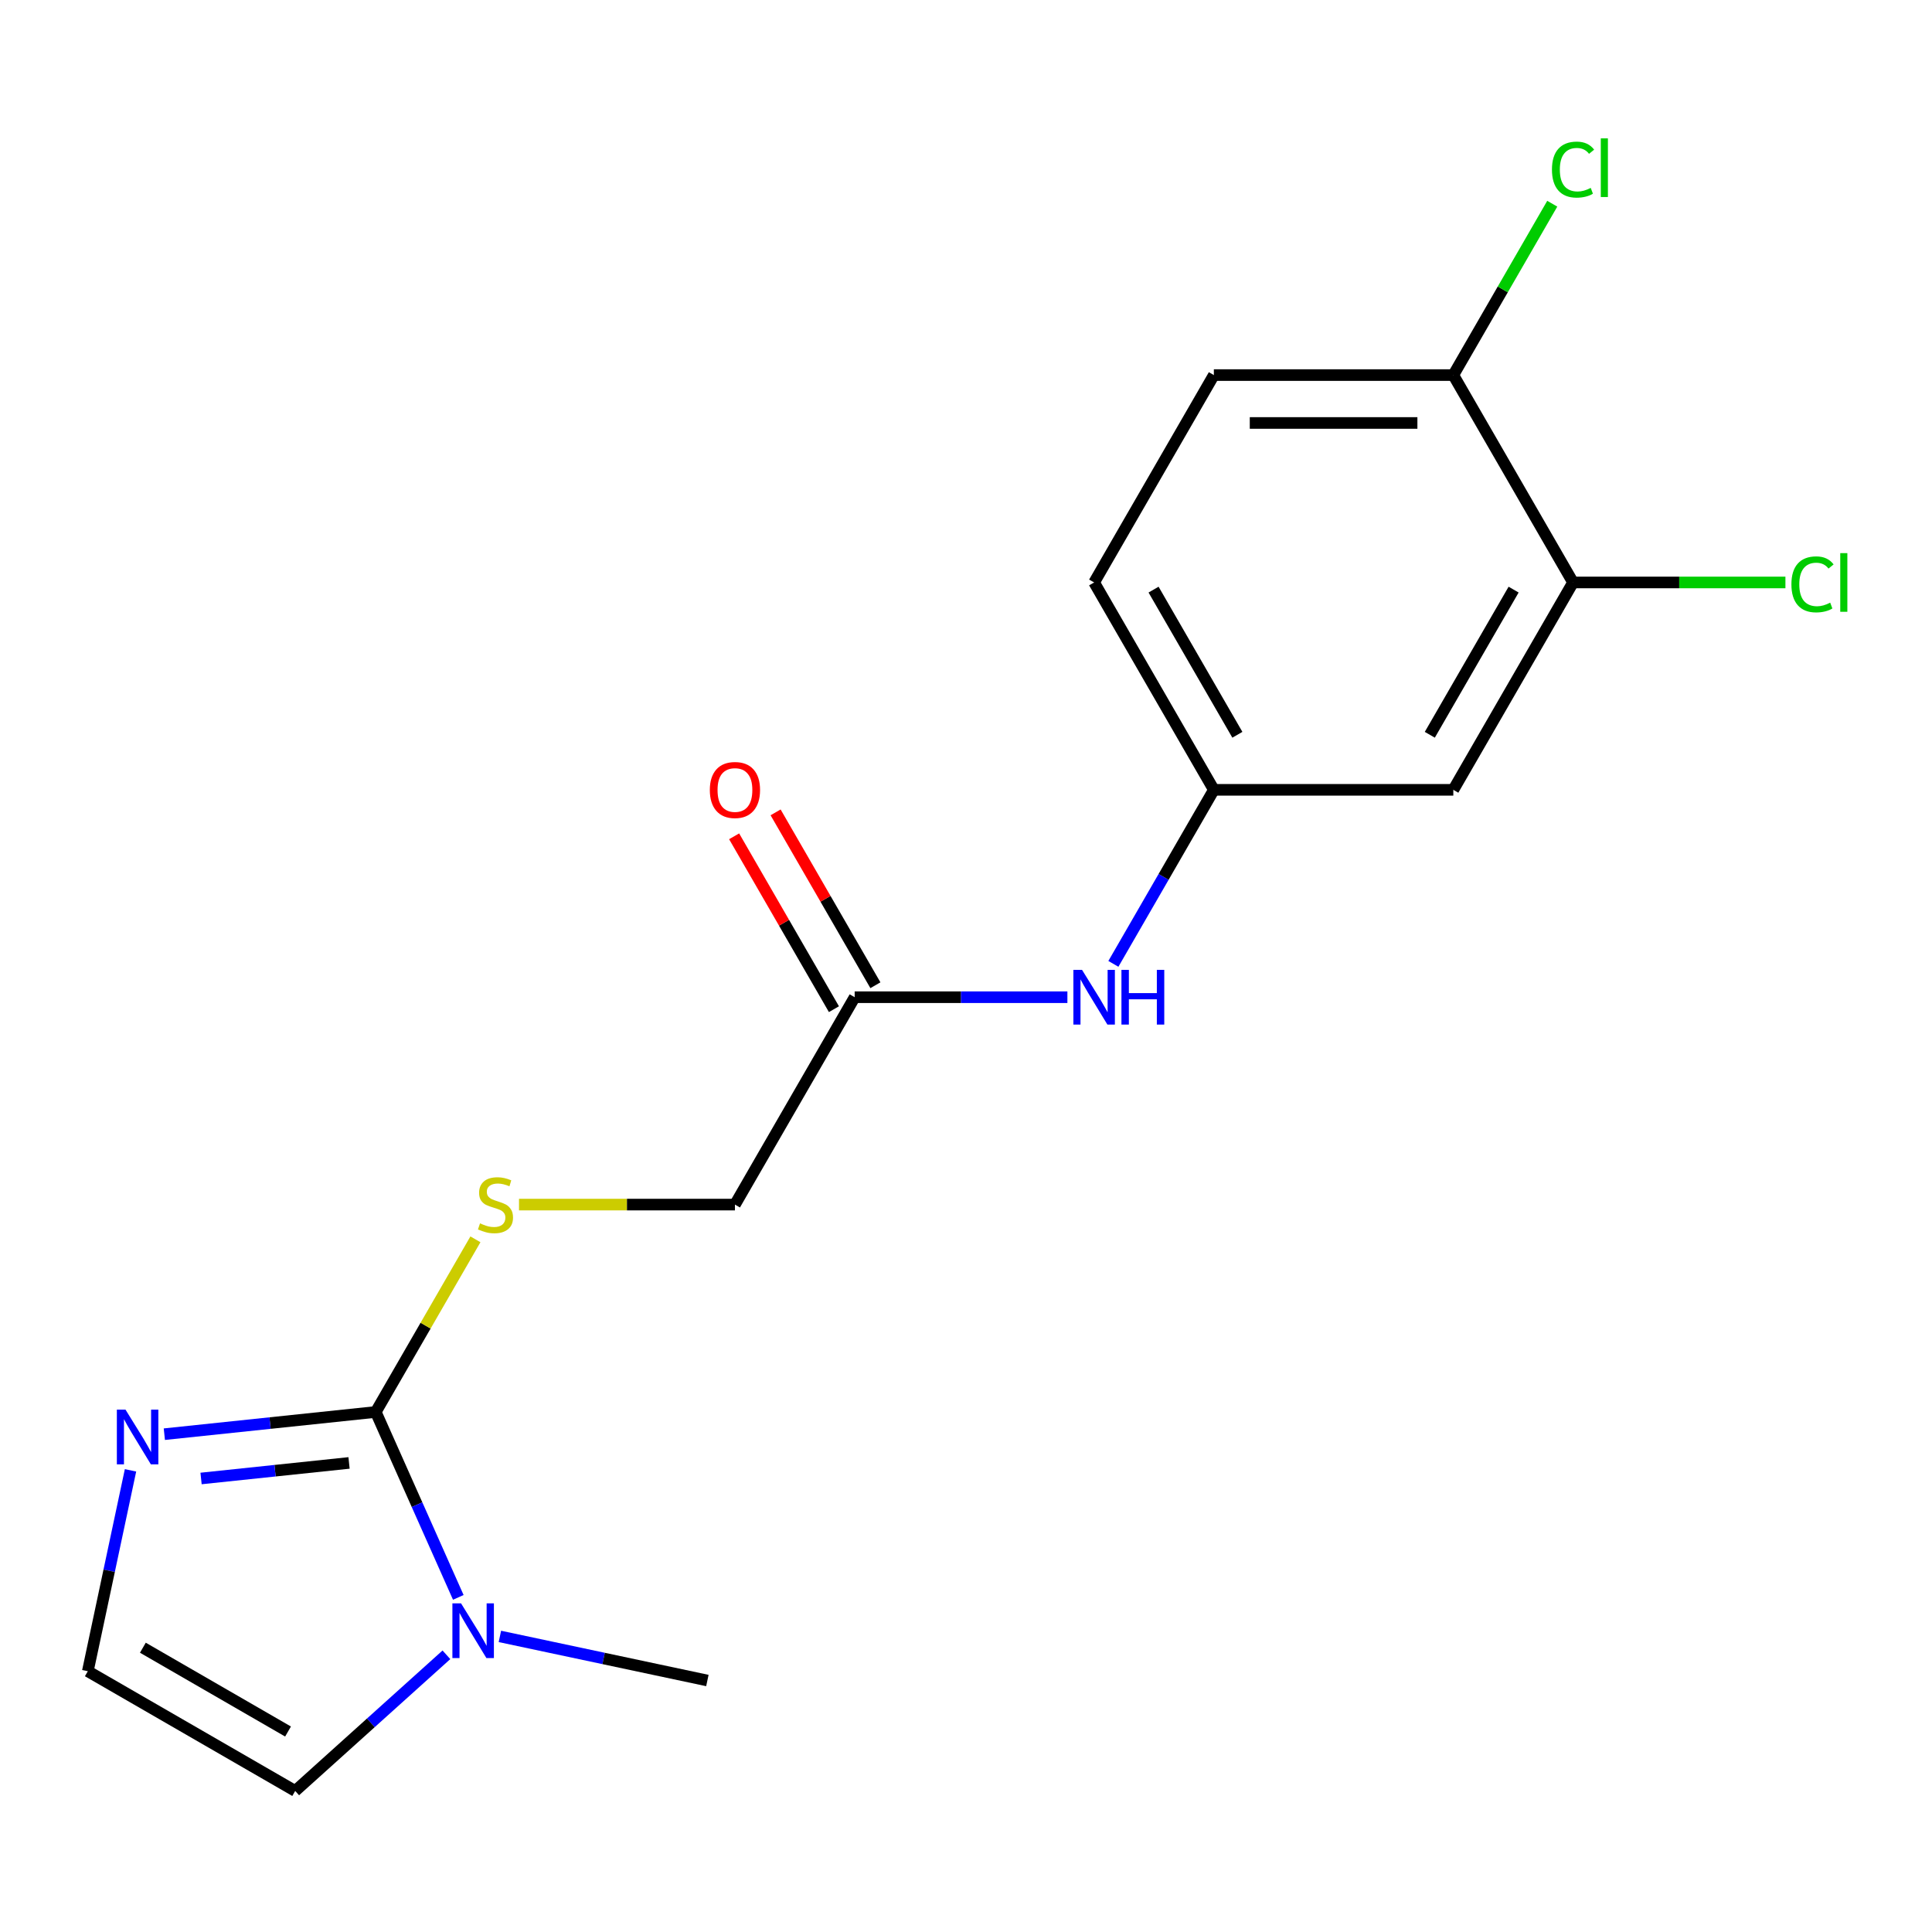 <?xml version='1.0' encoding='iso-8859-1'?>
<svg version='1.1' baseProfile='full'
              xmlns='http://www.w3.org/2000/svg'
                      xmlns:rdkit='http://www.rdkit.org/xml'
                      xmlns:xlink='http://www.w3.org/1999/xlink'
                  xml:space='preserve'
width='1000px' height='1000px' viewBox='0 0 1000 1000'>
<!-- END OF HEADER -->
<rect style='opacity:1.0;fill:#FFFFFF;stroke:none' width='1000' height='1000' x='0' y='0'> </rect>
<path class='bond-0' d='M 194.489,730.832 L 215.853,778.816' style='fill:none;fill-rule:evenodd;stroke:#000000;stroke-width:6px;stroke-linecap:butt;stroke-linejoin:miter;stroke-opacity:1' />
<path class='bond-0' d='M 215.853,778.816 L 237.217,826.801' style='fill:none;fill-rule:evenodd;stroke:#0000FF;stroke-width:6px;stroke-linecap:butt;stroke-linejoin:miter;stroke-opacity:1' />
<path class='bond-1' d='M 194.489,730.832 L 139.776,736.582' style='fill:none;fill-rule:evenodd;stroke:#000000;stroke-width:6px;stroke-linecap:butt;stroke-linejoin:miter;stroke-opacity:1' />
<path class='bond-1' d='M 139.776,736.582 L 85.062,742.333' style='fill:none;fill-rule:evenodd;stroke:#0000FF;stroke-width:6px;stroke-linecap:butt;stroke-linejoin:miter;stroke-opacity:1' />
<path class='bond-1' d='M 180.666,757.21 L 142.367,761.235' style='fill:none;fill-rule:evenodd;stroke:#000000;stroke-width:6px;stroke-linecap:butt;stroke-linejoin:miter;stroke-opacity:1' />
<path class='bond-1' d='M 142.367,761.235 L 104.068,765.26' style='fill:none;fill-rule:evenodd;stroke:#0000FF;stroke-width:6px;stroke-linecap:butt;stroke-linejoin:miter;stroke-opacity:1' />
<path class='bond-2' d='M 194.489,730.832 L 220.285,686.152' style='fill:none;fill-rule:evenodd;stroke:#000000;stroke-width:6px;stroke-linecap:butt;stroke-linejoin:miter;stroke-opacity:1' />
<path class='bond-2' d='M 220.285,686.152 L 246.08,641.472' style='fill:none;fill-rule:evenodd;stroke:#CCCC00;stroke-width:6px;stroke-linecap:butt;stroke-linejoin:miter;stroke-opacity:1' />
<path class='bond-8' d='M 231.062,856.52 L 191.928,891.757' style='fill:none;fill-rule:evenodd;stroke:#0000FF;stroke-width:6px;stroke-linecap:butt;stroke-linejoin:miter;stroke-opacity:1' />
<path class='bond-8' d='M 191.928,891.757 L 152.793,926.994' style='fill:none;fill-rule:evenodd;stroke:#000000;stroke-width:6px;stroke-linecap:butt;stroke-linejoin:miter;stroke-opacity:1' />
<path class='bond-17' d='M 258.74,847.001 L 312.438,858.415' style='fill:none;fill-rule:evenodd;stroke:#0000FF;stroke-width:6px;stroke-linecap:butt;stroke-linejoin:miter;stroke-opacity:1' />
<path class='bond-17' d='M 312.438,858.415 L 366.136,869.829' style='fill:none;fill-rule:evenodd;stroke:#000000;stroke-width:6px;stroke-linecap:butt;stroke-linejoin:miter;stroke-opacity:1' />
<path class='bond-4' d='M 67.555,761.046 L 56.505,813.034' style='fill:none;fill-rule:evenodd;stroke:#0000FF;stroke-width:6px;stroke-linecap:butt;stroke-linejoin:miter;stroke-opacity:1' />
<path class='bond-4' d='M 56.505,813.034 L 45.455,865.022' style='fill:none;fill-rule:evenodd;stroke:#000000;stroke-width:6px;stroke-linecap:butt;stroke-linejoin:miter;stroke-opacity:1' />
<path class='bond-12' d='M 268.639,623.493 L 324.522,623.493' style='fill:none;fill-rule:evenodd;stroke:#CCCC00;stroke-width:6px;stroke-linecap:butt;stroke-linejoin:miter;stroke-opacity:1' />
<path class='bond-12' d='M 324.522,623.493 L 380.404,623.493' style='fill:none;fill-rule:evenodd;stroke:#000000;stroke-width:6px;stroke-linecap:butt;stroke-linejoin:miter;stroke-opacity:1' />
<path class='bond-3' d='M 814.207,301.478 L 752.235,408.816' style='fill:none;fill-rule:evenodd;stroke:#000000;stroke-width:6px;stroke-linecap:butt;stroke-linejoin:miter;stroke-opacity:1' />
<path class='bond-3' d='M 783.444,305.184 L 740.063,380.321' style='fill:none;fill-rule:evenodd;stroke:#000000;stroke-width:6px;stroke-linecap:butt;stroke-linejoin:miter;stroke-opacity:1' />
<path class='bond-14' d='M 814.207,301.478 L 869.17,301.478' style='fill:none;fill-rule:evenodd;stroke:#000000;stroke-width:6px;stroke-linecap:butt;stroke-linejoin:miter;stroke-opacity:1' />
<path class='bond-14' d='M 869.17,301.478 L 924.132,301.478' style='fill:none;fill-rule:evenodd;stroke:#00CC00;stroke-width:6px;stroke-linecap:butt;stroke-linejoin:miter;stroke-opacity:1' />
<path class='bond-19' d='M 814.207,301.478 L 752.235,194.14' style='fill:none;fill-rule:evenodd;stroke:#000000;stroke-width:6px;stroke-linecap:butt;stroke-linejoin:miter;stroke-opacity:1' />
<path class='bond-18' d='M 45.455,865.022 L 152.793,926.994' style='fill:none;fill-rule:evenodd;stroke:#000000;stroke-width:6px;stroke-linecap:butt;stroke-linejoin:miter;stroke-opacity:1' />
<path class='bond-18' d='M 73.95,852.851 L 149.087,896.231' style='fill:none;fill-rule:evenodd;stroke:#000000;stroke-width:6px;stroke-linecap:butt;stroke-linejoin:miter;stroke-opacity:1' />
<path class='bond-5' d='M 752.235,408.816 L 628.291,408.816' style='fill:none;fill-rule:evenodd;stroke:#000000;stroke-width:6px;stroke-linecap:butt;stroke-linejoin:miter;stroke-opacity:1' />
<path class='bond-6' d='M 442.376,516.155 L 380.404,623.493' style='fill:none;fill-rule:evenodd;stroke:#000000;stroke-width:6px;stroke-linecap:butt;stroke-linejoin:miter;stroke-opacity:1' />
<path class='bond-7' d='M 442.376,516.155 L 497.429,516.155' style='fill:none;fill-rule:evenodd;stroke:#000000;stroke-width:6px;stroke-linecap:butt;stroke-linejoin:miter;stroke-opacity:1' />
<path class='bond-7' d='M 497.429,516.155 L 552.481,516.155' style='fill:none;fill-rule:evenodd;stroke:#0000FF;stroke-width:6px;stroke-linecap:butt;stroke-linejoin:miter;stroke-opacity:1' />
<path class='bond-11' d='M 453.11,509.958 L 427.279,465.218' style='fill:none;fill-rule:evenodd;stroke:#000000;stroke-width:6px;stroke-linecap:butt;stroke-linejoin:miter;stroke-opacity:1' />
<path class='bond-11' d='M 427.279,465.218 L 401.449,420.478' style='fill:none;fill-rule:evenodd;stroke:#FF0000;stroke-width:6px;stroke-linecap:butt;stroke-linejoin:miter;stroke-opacity:1' />
<path class='bond-11' d='M 431.642,522.352 L 405.812,477.612' style='fill:none;fill-rule:evenodd;stroke:#000000;stroke-width:6px;stroke-linecap:butt;stroke-linejoin:miter;stroke-opacity:1' />
<path class='bond-11' d='M 405.812,477.612 L 379.981,432.872' style='fill:none;fill-rule:evenodd;stroke:#FF0000;stroke-width:6px;stroke-linecap:butt;stroke-linejoin:miter;stroke-opacity:1' />
<path class='bond-9' d='M 576.284,498.896 L 602.288,453.856' style='fill:none;fill-rule:evenodd;stroke:#0000FF;stroke-width:6px;stroke-linecap:butt;stroke-linejoin:miter;stroke-opacity:1' />
<path class='bond-9' d='M 602.288,453.856 L 628.291,408.816' style='fill:none;fill-rule:evenodd;stroke:#000000;stroke-width:6px;stroke-linecap:butt;stroke-linejoin:miter;stroke-opacity:1' />
<path class='bond-15' d='M 628.291,408.816 L 566.32,301.478' style='fill:none;fill-rule:evenodd;stroke:#000000;stroke-width:6px;stroke-linecap:butt;stroke-linejoin:miter;stroke-opacity:1' />
<path class='bond-15' d='M 640.463,380.321 L 597.083,305.184' style='fill:none;fill-rule:evenodd;stroke:#000000;stroke-width:6px;stroke-linecap:butt;stroke-linejoin:miter;stroke-opacity:1' />
<path class='bond-10' d='M 752.235,194.14 L 628.291,194.14' style='fill:none;fill-rule:evenodd;stroke:#000000;stroke-width:6px;stroke-linecap:butt;stroke-linejoin:miter;stroke-opacity:1' />
<path class='bond-10' d='M 733.644,218.928 L 646.883,218.928' style='fill:none;fill-rule:evenodd;stroke:#000000;stroke-width:6px;stroke-linecap:butt;stroke-linejoin:miter;stroke-opacity:1' />
<path class='bond-16' d='M 752.235,194.14 L 777.841,149.79' style='fill:none;fill-rule:evenodd;stroke:#000000;stroke-width:6px;stroke-linecap:butt;stroke-linejoin:miter;stroke-opacity:1' />
<path class='bond-16' d='M 777.841,149.79 L 803.446,105.44' style='fill:none;fill-rule:evenodd;stroke:#00CC00;stroke-width:6px;stroke-linecap:butt;stroke-linejoin:miter;stroke-opacity:1' />
<path class='bond-13' d='M 628.291,194.14 L 566.32,301.478' style='fill:none;fill-rule:evenodd;stroke:#000000;stroke-width:6px;stroke-linecap:butt;stroke-linejoin:miter;stroke-opacity:1' />
<path  class='atom-1' d='M 238.641 829.9
L 247.921 844.9
Q 248.841 846.38, 250.321 849.06
Q 251.801 851.74, 251.881 851.9
L 251.881 829.9
L 255.641 829.9
L 255.641 858.22
L 251.761 858.22
L 241.801 841.82
Q 240.641 839.9, 239.401 837.7
Q 238.201 835.5, 237.841 834.82
L 237.841 858.22
L 234.161 858.22
L 234.161 829.9
L 238.641 829.9
' fill='#0000FF'/>
<path  class='atom-2' d='M 64.964 729.627
L 74.244 744.627
Q 75.164 746.107, 76.644 748.787
Q 78.124 751.467, 78.204 751.627
L 78.204 729.627
L 81.964 729.627
L 81.964 757.947
L 78.084 757.947
L 68.124 741.547
Q 66.964 739.627, 65.724 737.427
Q 64.524 735.227, 64.164 734.547
L 64.164 757.947
L 60.484 757.947
L 60.484 729.627
L 64.964 729.627
' fill='#0000FF'/>
<path  class='atom-3' d='M 248.46 633.213
Q 248.78 633.333, 250.1 633.893
Q 251.42 634.453, 252.86 634.813
Q 254.34 635.133, 255.78 635.133
Q 258.46 635.133, 260.02 633.853
Q 261.58 632.533, 261.58 630.253
Q 261.58 628.693, 260.78 627.733
Q 260.02 626.773, 258.82 626.253
Q 257.62 625.733, 255.62 625.133
Q 253.1 624.373, 251.58 623.653
Q 250.1 622.933, 249.02 621.413
Q 247.98 619.893, 247.98 617.333
Q 247.98 613.773, 250.38 611.573
Q 252.82 609.373, 257.62 609.373
Q 260.9 609.373, 264.62 610.933
L 263.7 614.013
Q 260.3 612.613, 257.74 612.613
Q 254.98 612.613, 253.46 613.773
Q 251.94 614.893, 251.98 616.853
Q 251.98 618.373, 252.74 619.293
Q 253.54 620.213, 254.66 620.733
Q 255.82 621.253, 257.74 621.853
Q 260.3 622.653, 261.82 623.453
Q 263.34 624.253, 264.42 625.893
Q 265.54 627.493, 265.54 630.253
Q 265.54 634.173, 262.9 636.293
Q 260.3 638.373, 255.94 638.373
Q 253.42 638.373, 251.5 637.813
Q 249.62 637.293, 247.38 636.373
L 248.46 633.213
' fill='#CCCC00'/>
<path  class='atom-8' d='M 560.06 501.995
L 569.34 516.995
Q 570.26 518.475, 571.74 521.155
Q 573.22 523.835, 573.3 523.995
L 573.3 501.995
L 577.06 501.995
L 577.06 530.315
L 573.18 530.315
L 563.22 513.915
Q 562.06 511.995, 560.82 509.795
Q 559.62 507.595, 559.26 506.915
L 559.26 530.315
L 555.58 530.315
L 555.58 501.995
L 560.06 501.995
' fill='#0000FF'/>
<path  class='atom-8' d='M 580.46 501.995
L 584.3 501.995
L 584.3 514.035
L 598.78 514.035
L 598.78 501.995
L 602.62 501.995
L 602.62 530.315
L 598.78 530.315
L 598.78 517.235
L 584.3 517.235
L 584.3 530.315
L 580.46 530.315
L 580.46 501.995
' fill='#0000FF'/>
<path  class='atom-12' d='M 367.404 408.896
Q 367.404 402.096, 370.764 398.296
Q 374.124 394.496, 380.404 394.496
Q 386.684 394.496, 390.044 398.296
Q 393.404 402.096, 393.404 408.896
Q 393.404 415.776, 390.004 419.696
Q 386.604 423.576, 380.404 423.576
Q 374.164 423.576, 370.764 419.696
Q 367.404 415.816, 367.404 408.896
M 380.404 420.376
Q 384.724 420.376, 387.044 417.496
Q 389.404 414.576, 389.404 408.896
Q 389.404 403.336, 387.044 400.536
Q 384.724 397.696, 380.404 397.696
Q 376.084 397.696, 373.724 400.496
Q 371.404 403.296, 371.404 408.896
Q 371.404 414.616, 373.724 417.496
Q 376.084 420.376, 380.404 420.376
' fill='#FF0000'/>
<path  class='atom-15' d='M 927.231 302.458
Q 927.231 295.418, 930.511 291.738
Q 933.831 288.018, 940.111 288.018
Q 945.951 288.018, 949.071 292.138
L 946.431 294.298
Q 944.151 291.298, 940.111 291.298
Q 935.831 291.298, 933.551 294.178
Q 931.311 297.018, 931.311 302.458
Q 931.311 308.058, 933.631 310.938
Q 935.991 313.818, 940.551 313.818
Q 943.671 313.818, 947.311 311.938
L 948.431 314.938
Q 946.951 315.898, 944.711 316.458
Q 942.471 317.018, 939.991 317.018
Q 933.831 317.018, 930.511 313.258
Q 927.231 309.498, 927.231 302.458
' fill='#00CC00'/>
<path  class='atom-15' d='M 952.511 286.298
L 956.191 286.298
L 956.191 316.658
L 952.511 316.658
L 952.511 286.298
' fill='#00CC00'/>
<path  class='atom-17' d='M 803.287 87.781
Q 803.287 80.741, 806.567 77.061
Q 809.887 73.341, 816.167 73.341
Q 822.007 73.341, 825.127 77.461
L 822.487 79.621
Q 820.207 76.621, 816.167 76.621
Q 811.887 76.621, 809.607 79.501
Q 807.367 82.341, 807.367 87.781
Q 807.367 93.381, 809.687 96.261
Q 812.047 99.141, 816.607 99.141
Q 819.727 99.141, 823.367 97.261
L 824.487 100.261
Q 823.007 101.221, 820.767 101.781
Q 818.527 102.341, 816.047 102.341
Q 809.887 102.341, 806.567 98.581
Q 803.287 94.821, 803.287 87.781
' fill='#00CC00'/>
<path  class='atom-17' d='M 828.567 71.621
L 832.247 71.621
L 832.247 101.981
L 828.567 101.981
L 828.567 71.621
' fill='#00CC00'/>
</svg>
